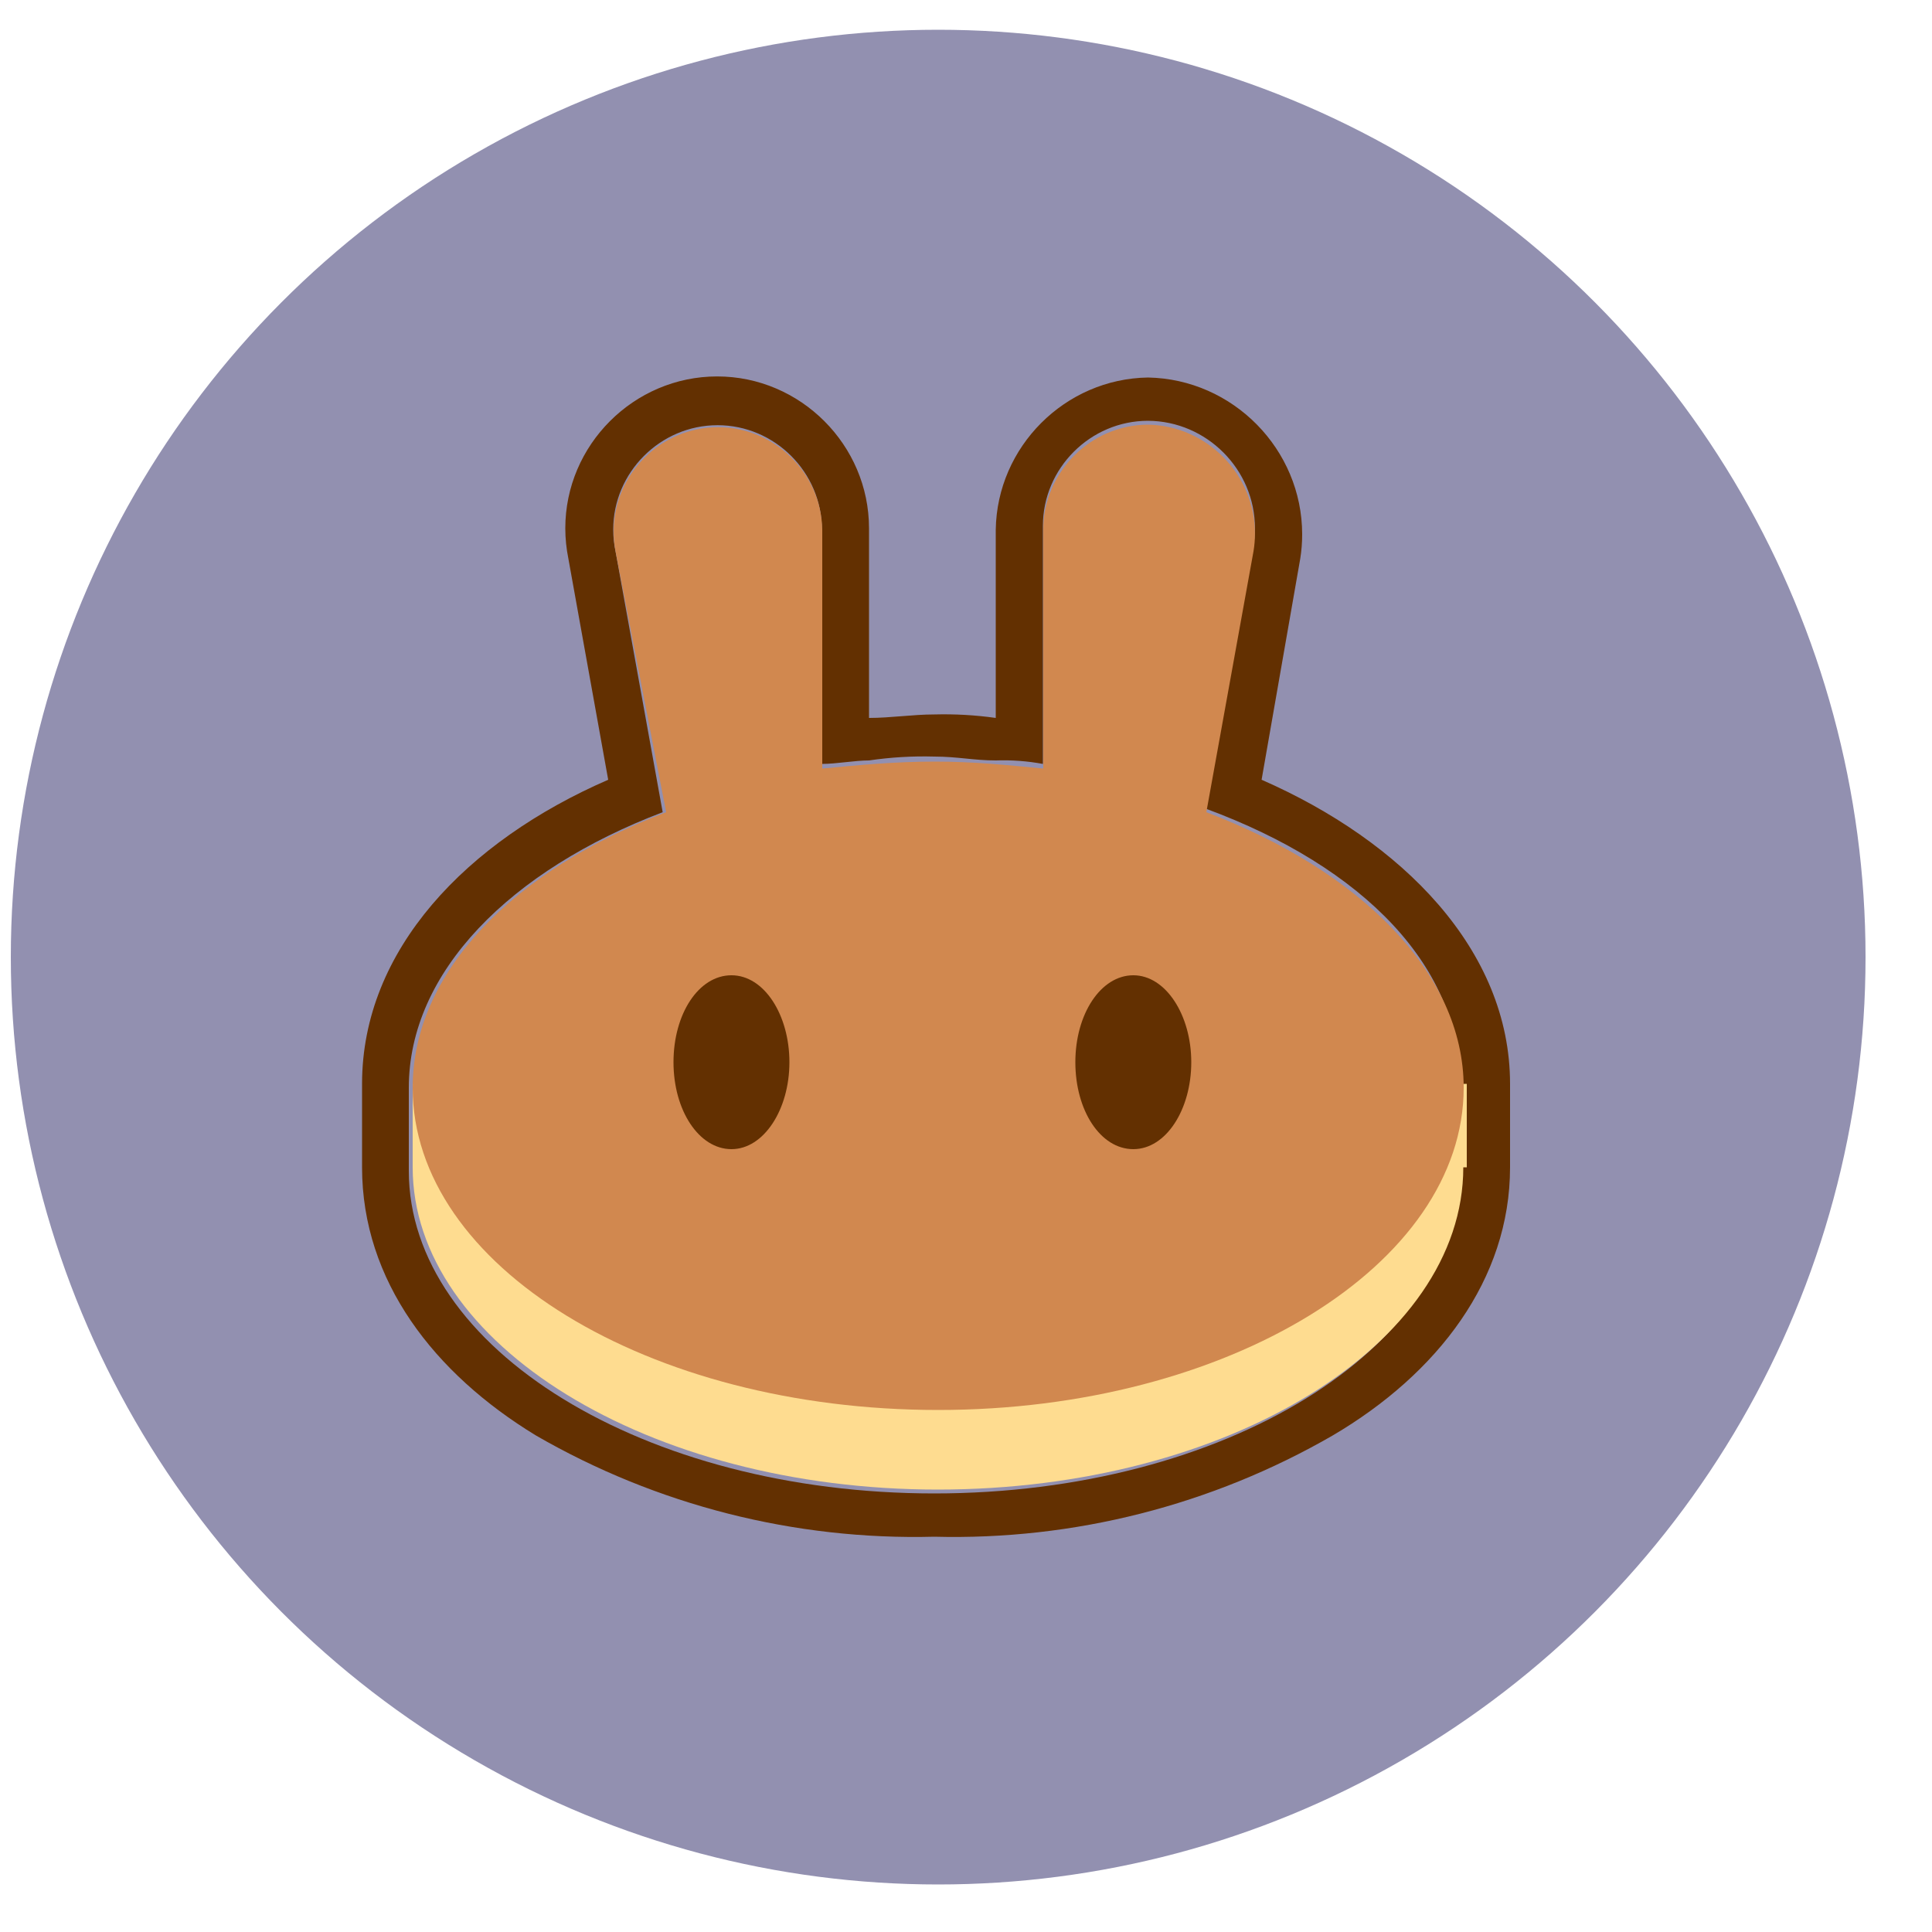 <?xml version="1.0" encoding="UTF-8" standalone="no"?><!DOCTYPE svg PUBLIC "-//W3C//DTD SVG 1.1//EN" "http://www.w3.org/Graphics/SVG/1.1/DTD/svg11.dtd"><svg width="25px" height="25px" version="1.1" xmlns="http://www.w3.org/2000/svg" xmlns:xlink="http://www.w3.org/1999/xlink" xml:space="preserve" xmlns:serif="http://www.serif.com/" style="fill-rule:evenodd;clip-rule:evenodd;stroke-linejoin:round;stroke-miterlimit:2;"><g id="Layer_2"><g id="Layer_1-2"><circle cx="12.14" cy="12.385" r="12" style="fill:rgb(146,144,176);"/><path d="M7.355,7.23c-0.026,-0.129 -0.04,-0.261 -0.04,-0.394c0,-1.078 0.887,-1.965 1.965,-1.965c1.078,0 1.965,0.887 1.965,1.965c0,0.007 0,0.013 0,0.019l0,2.435c0.28,0 0.565,-0.045 0.845,-0.045c0.266,-0.007 0.532,0.008 0.795,0.045l0,-2.435c0.016,-1.074 0.896,-1.954 1.97,-1.97c1.1,0.02 1.995,0.93 1.995,2.03c-0,0.106 -0.008,0.211 -0.025,0.315l-0.5,2.86c1.815,0.795 3.215,2.2 3.215,3.935l0,1.08c0,1.45 -0.935,2.67 -2.295,3.47c-1.565,0.903 -3.349,1.357 -5.155,1.31c-1.806,0.047 -3.59,-0.406 -5.155,-1.31c-1.315,-0.8 -2.25,-2 -2.25,-3.47l0,-1.08c0,-1.735 1.355,-3.14 3.185,-3.935l-0.515,-2.86Zm8.25,3.235l0.61,-3.375c0.016,-0.084 0.024,-0.169 0.024,-0.255c-0,-0.76 -0.624,-1.386 -1.384,-1.39c-0.746,0 -1.36,0.614 -1.36,1.36l0,3.08c-0.201,-0.037 -0.405,-0.052 -0.61,-0.045c-0.28,0 -0.5,-0.05 -0.795,-0.05c-0.282,-0.008 -0.565,0.009 -0.845,0.05c-0.185,0 -0.42,0.045 -0.61,0.045l0,-3.03c0,-0.001 0,-0.002 0,-0.003c0,-0.74 -0.609,-1.35 -1.35,-1.35c-0.74,0 -1.35,0.61 -1.35,1.35c0,0.096 0.01,0.19 0.03,0.283l0.61,3.375c-1.97,0.75 -3.285,2.065 -3.285,3.565l0,1.075c0,2.3 3.05,4.175 6.8,4.175c3.75,0 6.795,-1.875 6.795,-4.175l0,-1.075c0.05,-1.55 -1.245,-2.86 -3.28,-3.61Z" style="fill:rgb(99,48,1);fill-rule:nonzero;"/><path d="M18.935,15.105c0,2.295 -3.05,4.17 -6.8,4.17c-3.75,0 -6.795,-1.89 -6.795,-4.17l0,-1.08l13.64,0l0,1.08l-0.045,0Z" style="fill:rgb(254,220,144);fill-rule:nonzero;"/><path d="M7.965,7.135c-0.016,-0.084 -0.024,-0.171 -0.024,-0.257c-0,-0.741 0.609,-1.35 1.35,-1.35c0.732,-0 1.337,0.595 1.349,1.327l0,3.09c0.47,-0.045 0.94,-0.09 1.455,-0.09c0.515,0 0.935,0.045 1.405,0.09l0,-3.09c0,-0.746 0.614,-1.36 1.36,-1.36c0.762,0.017 1.379,0.648 1.379,1.41c0,0.077 -0.006,0.154 -0.019,0.23l-0.61,3.375c1.97,0.75 3.33,2.065 3.33,3.565c0,2.295 -3.05,4.17 -6.8,4.17c-3.75,0 -6.8,-1.86 -6.8,-4.17c0,-1.5 1.31,-2.815 3.28,-3.565l-0.655,-3.375Z" style="fill:rgb(209,136,79);fill-rule:nonzero;"/><path d="M10.215,13.745c0,0.61 -0.33,1.125 -0.75,1.125c-0.42,0 -0.75,-0.5 -0.75,-1.125c0,-0.625 0.325,-1.125 0.75,-1.125c0.425,0 0.75,0.515 0.75,1.125Z" style="fill:rgb(99,48,1);fill-rule:nonzero;"/><path d="M15.415,13.745c0,0.61 -0.325,1.125 -0.75,1.125c-0.425,0 -0.75,-0.5 -0.75,-1.125c0,-0.625 0.33,-1.125 0.75,-1.125c0.42,0 0.75,0.515 0.75,1.125Z" style="fill:rgb(99,48,1);fill-rule:nonzero;"/></g></g></svg>